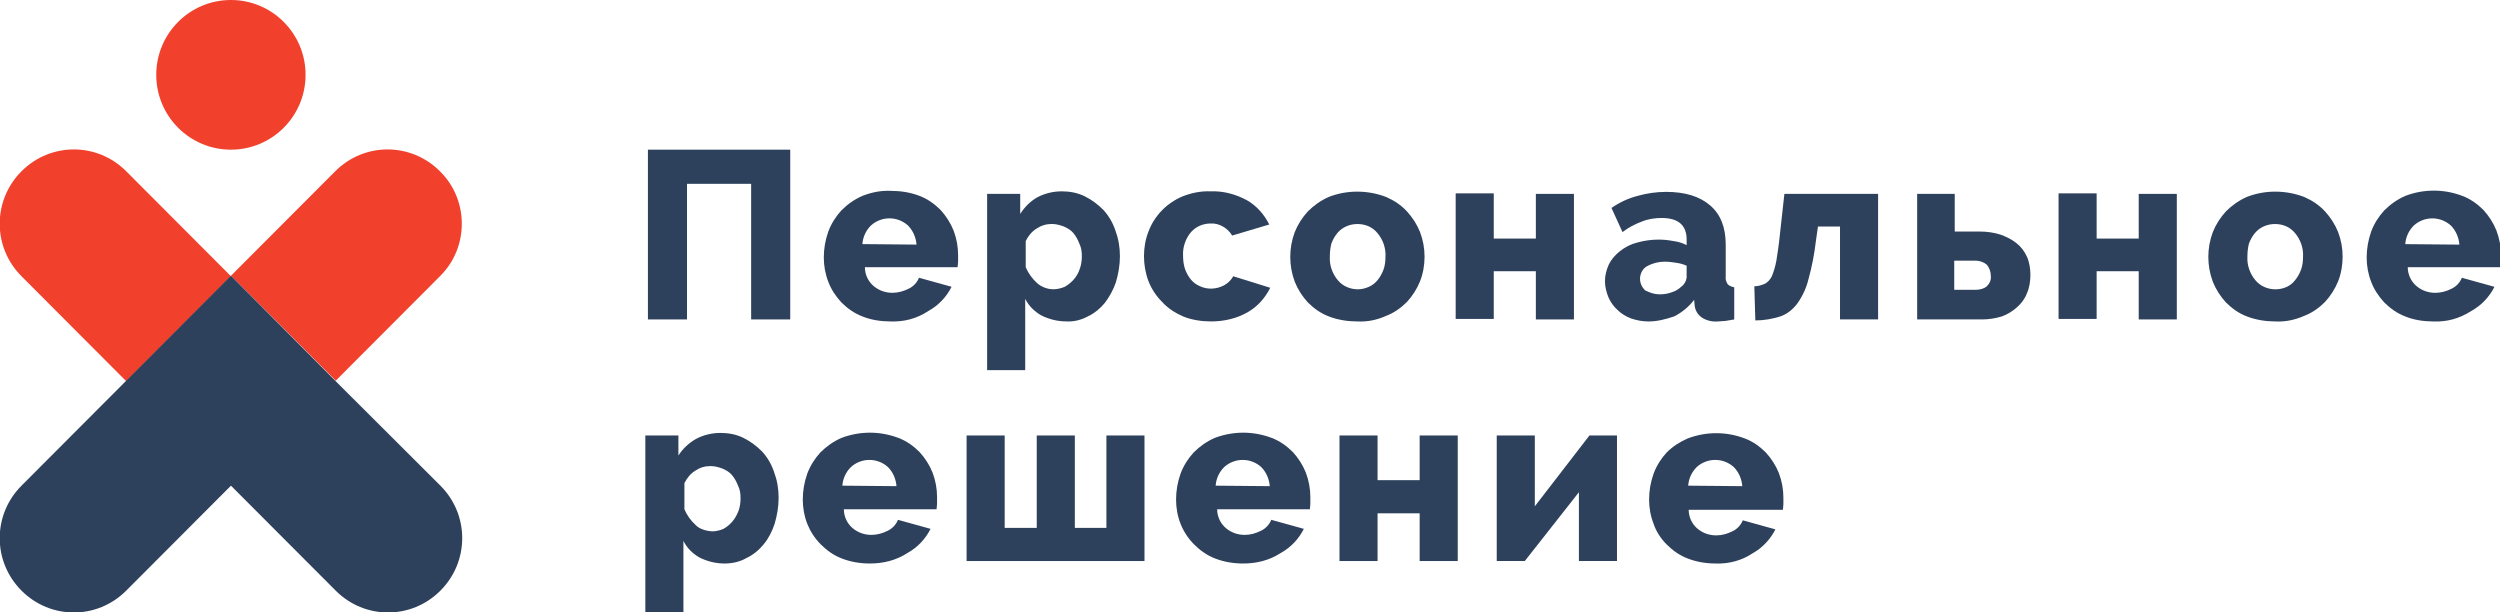 <?xml version="1.0" encoding="UTF-8"?> <svg xmlns="http://www.w3.org/2000/svg" width="196" height="48" viewBox="0 0 196 48" fill="none"><g clip-path="url(#clip0_2315_64749)"><path d="M50.797 11.734H61.954V25.044H58.89V14.412H53.861V25.044H50.797V11.734Z" fill="#2E415C"></path><path d="M69.811 25.201C69.065 25.201 68.279 25.083 67.611 24.807C66.982 24.571 66.432 24.177 65.961 23.705C65.529 23.232 65.175 22.72 64.939 22.09C64.704 21.5 64.586 20.83 64.586 20.2C64.586 19.491 64.704 18.822 64.939 18.152C65.175 17.523 65.529 16.971 65.961 16.499C66.432 16.026 66.982 15.632 67.611 15.357C68.318 15.081 69.065 14.924 69.85 14.963C70.597 14.963 71.382 15.081 72.09 15.357C72.718 15.593 73.268 15.987 73.74 16.459C74.172 16.932 74.525 17.483 74.761 18.074C74.997 18.704 75.115 19.334 75.115 20.003C75.115 20.161 75.115 20.358 75.115 20.515C75.115 20.673 75.075 20.83 75.075 20.948H67.807C67.807 21.539 68.082 22.09 68.515 22.445C68.947 22.799 69.457 22.956 69.968 22.956C70.4 22.956 70.832 22.838 71.225 22.641C71.579 22.484 71.893 22.169 72.05 21.775L74.604 22.484C74.211 23.271 73.582 23.941 72.797 24.374C71.854 25.004 70.832 25.24 69.811 25.201ZM71.854 19.176C71.815 18.625 71.579 18.074 71.186 17.68C70.361 16.932 69.104 16.932 68.279 17.68C67.886 18.074 67.65 18.586 67.611 19.137L71.854 19.176Z" fill="#2E415C"></path><path d="M83.598 25.198C82.93 25.198 82.262 25.041 81.634 24.726C81.084 24.411 80.651 23.978 80.376 23.427V29.018H77.391V15.197H79.984V16.772C80.337 16.221 80.769 15.787 81.319 15.473C81.909 15.158 82.576 15 83.244 15C83.873 15 84.501 15.118 85.052 15.394C85.602 15.669 86.073 16.024 86.505 16.457C86.937 16.93 87.251 17.481 87.448 18.071C87.684 18.701 87.802 19.371 87.802 20.08C87.802 20.788 87.684 21.458 87.487 22.127C87.291 22.718 86.977 23.269 86.623 23.742C86.269 24.175 85.798 24.569 85.287 24.805C84.776 25.08 84.187 25.238 83.598 25.198ZM82.576 22.678C82.891 22.678 83.205 22.6 83.48 22.482C84.03 22.166 84.462 21.694 84.659 21.064C84.776 20.749 84.816 20.395 84.816 20.08C84.816 19.725 84.776 19.41 84.619 19.095C84.501 18.78 84.344 18.505 84.148 18.268C83.951 18.032 83.677 17.875 83.401 17.756C83.087 17.638 82.773 17.559 82.459 17.559C82.026 17.559 81.634 17.678 81.28 17.914C80.887 18.15 80.612 18.505 80.416 18.898V20.946C80.612 21.418 80.926 21.852 81.319 22.206C81.634 22.482 82.105 22.678 82.576 22.678Z" fill="#2E415C"></path><path d="M89.688 20.082C89.688 19.412 89.805 18.743 90.041 18.152C90.513 16.892 91.495 15.908 92.713 15.396C93.42 15.12 94.166 14.963 94.952 15.002C95.934 14.963 96.916 15.238 97.781 15.711C98.527 16.144 99.116 16.813 99.509 17.601L96.602 18.467C96.248 17.877 95.581 17.483 94.913 17.522C94.323 17.522 93.773 17.758 93.38 18.192C92.948 18.703 92.713 19.373 92.752 20.042C92.752 20.397 92.791 20.751 92.909 21.105C93.027 21.421 93.184 21.696 93.38 21.932C93.577 22.169 93.813 22.326 94.088 22.444C94.677 22.72 95.384 22.68 95.973 22.366C96.248 22.208 96.523 21.972 96.68 21.657L99.588 22.562C99.195 23.35 98.606 24.019 97.859 24.453C96.995 24.964 95.973 25.201 94.952 25.201C94.205 25.201 93.42 25.082 92.752 24.807C92.123 24.531 91.573 24.177 91.102 23.665C90.63 23.192 90.277 22.641 90.041 22.05C89.805 21.421 89.688 20.751 89.688 20.082Z" fill="#2E415C"></path><path d="M106.421 25.202C105.674 25.202 104.888 25.084 104.181 24.808C103.553 24.572 103.003 24.178 102.531 23.706C102.099 23.233 101.746 22.682 101.51 22.091C101.038 20.831 101.038 19.453 101.51 18.193C101.746 17.603 102.099 17.051 102.531 16.579C103.003 16.106 103.553 15.713 104.181 15.437C105.596 14.886 107.206 14.886 108.66 15.437C109.289 15.713 109.839 16.067 110.31 16.579C110.742 17.051 111.096 17.603 111.331 18.193C111.567 18.823 111.685 19.453 111.685 20.123C111.685 20.792 111.567 21.462 111.331 22.052C111.096 22.643 110.742 23.194 110.31 23.667C109.839 24.139 109.289 24.533 108.66 24.769C107.953 25.084 107.206 25.242 106.421 25.202ZM104.26 20.123C104.221 20.792 104.456 21.462 104.888 21.973C105.281 22.446 105.871 22.682 106.46 22.682C106.774 22.682 107.049 22.603 107.324 22.485C107.599 22.367 107.835 22.17 107.992 21.973C108.189 21.737 108.346 21.462 108.464 21.146C108.581 20.831 108.621 20.477 108.621 20.123C108.66 19.453 108.424 18.784 107.992 18.272C107.599 17.799 107.049 17.563 106.421 17.563C105.831 17.563 105.242 17.799 104.849 18.272C104.653 18.508 104.496 18.784 104.378 19.099C104.299 19.414 104.26 19.768 104.26 20.123Z" fill="#2E415C"></path><path d="M117.111 18.704H120.411V15.2H123.397V25.044H120.411V21.264H117.111V25.004H114.125V15.16H117.111V18.704Z" fill="#2E415C"></path><path d="M129.246 25.202C128.775 25.202 128.342 25.123 127.871 24.966C127.478 24.808 127.125 24.611 126.81 24.297C126.496 24.021 126.26 23.666 126.103 23.312C125.946 22.918 125.828 22.485 125.828 22.052C125.828 21.579 125.946 21.146 126.142 20.713C126.339 20.319 126.653 19.965 127.007 19.689C127.4 19.374 127.871 19.138 128.342 19.02C128.892 18.863 129.482 18.784 130.032 18.784C130.425 18.784 130.818 18.823 131.21 18.902C131.564 18.941 131.918 19.059 132.232 19.217V18.784C132.232 17.642 131.564 17.09 130.267 17.09C129.757 17.09 129.207 17.169 128.735 17.366C128.185 17.563 127.675 17.839 127.203 18.193L126.339 16.303C126.967 15.87 127.635 15.555 128.382 15.358C129.089 15.161 129.835 15.043 130.621 15.043C132.114 15.043 133.253 15.397 134.078 16.106C134.903 16.815 135.296 17.839 135.296 19.177V21.658C135.257 21.895 135.335 22.091 135.453 22.288C135.571 22.406 135.768 22.485 135.964 22.524V25.045C135.728 25.084 135.493 25.123 135.257 25.163C135.06 25.163 134.864 25.202 134.668 25.202C134.235 25.241 133.764 25.123 133.41 24.887C133.096 24.651 132.9 24.336 132.86 23.942L132.821 23.509C132.389 24.06 131.878 24.493 131.25 24.808C130.543 25.045 129.914 25.202 129.246 25.202ZM130.11 23.076C130.425 23.076 130.739 23.036 131.053 22.918C131.328 22.84 131.603 22.682 131.8 22.485C132.035 22.328 132.193 22.052 132.232 21.776V20.831C131.957 20.713 131.682 20.634 131.368 20.595C131.093 20.556 130.818 20.516 130.503 20.516C130.032 20.516 129.56 20.634 129.128 20.871C128.775 21.068 128.578 21.461 128.578 21.855C128.578 22.209 128.735 22.524 128.971 22.761C129.364 22.958 129.717 23.076 130.11 23.076Z" fill="#2E415C"></path><path d="M137.539 22.445C137.814 22.445 138.089 22.366 138.364 22.248C138.6 22.13 138.796 21.893 138.914 21.657C139.071 21.263 139.189 20.869 139.268 20.436C139.346 19.924 139.464 19.216 139.543 18.389L139.896 15.199H147.243V25.043H144.257V17.759H142.528L142.371 18.861C142.253 19.885 142.057 20.909 141.782 21.893C141.625 22.563 141.311 23.232 140.918 23.783C140.564 24.256 140.132 24.61 139.582 24.807C138.953 25.004 138.285 25.122 137.618 25.122L137.539 22.445Z" fill="#2E415C"></path><path d="M150.266 15.199H153.251V18.152H155.216C155.766 18.152 156.316 18.231 156.826 18.389C157.259 18.546 157.691 18.743 158.084 19.058C158.437 19.334 158.712 19.688 158.909 20.121C159.105 20.554 159.184 21.066 159.184 21.539C159.184 22.051 159.105 22.563 158.909 22.996C158.751 23.429 158.476 23.783 158.123 24.098C157.769 24.413 157.376 24.65 156.944 24.807C156.434 24.965 155.923 25.043 155.373 25.043H150.305V15.199H150.266ZM154.901 22.72C155.216 22.72 155.53 22.641 155.766 22.445C156.001 22.208 156.119 21.933 156.08 21.618C156.08 21.303 155.962 20.988 155.766 20.751C155.53 20.554 155.216 20.436 154.901 20.436H153.212V22.72H154.901Z" fill="#2E415C"></path><path d="M164.376 18.704H167.676V15.2H170.662V25.044H167.676V21.264H164.376V25.004H161.391V15.16H164.376V18.704Z" fill="#2E415C"></path><path d="M178.397 25.202C177.651 25.202 176.865 25.084 176.158 24.808C175.529 24.572 174.979 24.178 174.508 23.706C174.076 23.233 173.722 22.682 173.486 22.091C173.015 20.831 173.015 19.453 173.486 18.193C173.722 17.603 174.076 17.051 174.508 16.579C174.979 16.106 175.529 15.713 176.158 15.437C177.572 14.886 179.183 14.886 180.637 15.437C181.265 15.713 181.815 16.067 182.287 16.579C182.719 17.051 183.072 17.603 183.308 18.193C183.544 18.823 183.662 19.453 183.662 20.123C183.662 20.792 183.544 21.462 183.308 22.052C183.072 22.643 182.719 23.194 182.287 23.667C181.815 24.139 181.265 24.533 180.637 24.769C179.929 25.084 179.144 25.242 178.397 25.202ZM176.197 20.123C176.158 20.792 176.394 21.462 176.826 21.973C177.219 22.446 177.808 22.682 178.397 22.682C178.986 22.682 179.576 22.446 179.929 21.973C180.126 21.737 180.283 21.462 180.401 21.146C180.519 20.831 180.558 20.477 180.558 20.123C180.597 19.453 180.362 18.784 179.929 18.272C179.536 17.799 178.986 17.563 178.358 17.563C177.769 17.563 177.179 17.799 176.786 18.272C176.59 18.508 176.433 18.784 176.315 19.099C176.236 19.414 176.197 19.768 176.197 20.123Z" fill="#2E415C"></path><path d="M190.772 25.203C190.026 25.203 189.24 25.085 188.572 24.809C187.943 24.573 187.393 24.179 186.922 23.707C186.49 23.234 186.136 22.722 185.9 22.092C185.665 21.502 185.547 20.832 185.547 20.202C185.547 19.493 185.665 18.824 185.9 18.154C186.136 17.524 186.49 16.973 186.922 16.501C187.393 16.028 187.943 15.634 188.572 15.359C190.026 14.807 191.597 14.807 193.051 15.359C193.679 15.595 194.229 15.989 194.701 16.461C195.133 16.934 195.486 17.485 195.722 18.076C195.958 18.706 196.076 19.336 196.076 20.005C196.076 20.163 196.076 20.36 196.076 20.517C196.076 20.675 196.036 20.793 196.036 20.95H188.768C188.768 21.541 189.043 22.092 189.476 22.447C189.908 22.801 190.418 22.958 190.929 22.958C191.361 22.958 191.793 22.84 192.186 22.643C192.54 22.486 192.854 22.171 193.011 21.777L195.565 22.486C195.172 23.273 194.543 23.943 193.758 24.376C192.776 25.006 191.793 25.242 190.772 25.203ZM192.815 19.178C192.776 18.627 192.54 18.076 192.147 17.682C191.322 16.934 190.065 16.934 189.24 17.682C188.847 18.076 188.611 18.588 188.572 19.139L192.815 19.178Z" fill="#2E415C"></path><path d="M56.801 44.179C56.133 44.179 55.465 44.022 54.837 43.707C54.287 43.392 53.855 42.959 53.58 42.407V47.999H50.594V34.138H53.187V35.713C53.54 35.162 54.012 34.729 54.562 34.414C55.151 34.099 55.819 33.941 56.487 33.941C57.115 33.941 57.744 34.059 58.294 34.335C58.844 34.611 59.315 34.965 59.748 35.398C60.18 35.871 60.494 36.422 60.69 37.013C60.926 37.643 61.044 38.312 61.044 39.021C61.044 39.73 60.926 40.399 60.73 41.069C60.533 41.659 60.258 42.211 59.865 42.683C59.512 43.116 59.04 43.51 58.53 43.746C57.98 44.061 57.39 44.179 56.801 44.179ZM55.819 41.659C56.133 41.659 56.447 41.581 56.722 41.462C56.997 41.305 57.233 41.108 57.43 40.872C57.626 40.635 57.783 40.36 57.901 40.045C58.019 39.73 58.058 39.375 58.058 39.06C58.058 38.706 58.019 38.391 57.862 38.076C57.744 37.761 57.587 37.485 57.39 37.249C57.194 37.013 56.919 36.855 56.644 36.737C56.33 36.619 56.015 36.54 55.701 36.54C55.269 36.54 54.876 36.658 54.522 36.895C54.13 37.131 53.855 37.485 53.658 37.879V39.927C53.855 40.399 54.169 40.832 54.562 41.187C54.837 41.462 55.308 41.62 55.819 41.659Z" fill="#2E415C"></path><path d="M68.202 44.179C67.455 44.179 66.709 44.061 66.002 43.786C65.373 43.549 64.823 43.156 64.352 42.683C63.88 42.211 63.527 41.659 63.291 41.069C63.055 40.478 62.938 39.809 62.938 39.179C62.938 38.47 63.055 37.8 63.291 37.131C63.527 36.501 63.88 35.95 64.312 35.477C64.784 35.005 65.334 34.611 65.963 34.335C67.416 33.784 68.988 33.784 70.441 34.335C71.07 34.572 71.62 34.965 72.091 35.438C72.523 35.91 72.877 36.462 73.113 37.052C73.348 37.682 73.466 38.312 73.466 38.982C73.466 39.139 73.466 39.336 73.466 39.494C73.466 39.651 73.427 39.809 73.427 39.927H66.159C66.159 40.517 66.434 41.069 66.866 41.423C67.298 41.778 67.809 41.935 68.32 41.935C68.752 41.935 69.184 41.817 69.577 41.62C69.93 41.462 70.245 41.148 70.402 40.754L72.956 41.462C72.563 42.25 71.934 42.919 71.148 43.353C70.245 43.943 69.223 44.179 68.202 44.179ZM70.284 38.115C70.245 37.564 70.009 37.013 69.616 36.619C68.791 35.871 67.534 35.871 66.709 36.619C66.316 37.013 66.08 37.525 66.041 38.076L70.284 38.115Z" fill="#2E415C"></path><path d="M75.781 43.985V34.141H78.767V41.386H81.281V34.141H84.267V41.386H86.742V34.141H89.728V43.985H75.781Z" fill="#2E415C"></path><path d="M97.468 44.179C96.721 44.179 95.975 44.061 95.267 43.786C94.639 43.549 94.089 43.156 93.617 42.683C93.146 42.211 92.792 41.659 92.557 41.069C92.321 40.478 92.203 39.809 92.203 39.179C92.203 38.47 92.321 37.8 92.557 37.131C92.792 36.501 93.146 35.95 93.578 35.477C94.05 35.005 94.6 34.611 95.228 34.335C96.682 33.784 98.253 33.784 99.707 34.335C100.335 34.572 100.885 34.965 101.357 35.438C101.789 35.91 102.143 36.462 102.378 37.052C102.614 37.682 102.732 38.312 102.732 38.982C102.732 39.139 102.732 39.336 102.732 39.494C102.732 39.651 102.693 39.809 102.693 39.927H95.425C95.425 40.517 95.7 41.069 96.132 41.423C96.564 41.778 97.075 41.935 97.585 41.935C98.017 41.935 98.45 41.817 98.843 41.62C99.196 41.462 99.51 41.148 99.668 40.754L102.221 41.462C101.828 42.25 101.2 42.919 100.414 43.353C99.51 43.943 98.489 44.179 97.468 44.179ZM99.55 38.115C99.51 37.564 99.275 37.013 98.882 36.619C98.057 35.871 96.8 35.871 95.975 36.619C95.582 37.013 95.346 37.525 95.307 38.076L99.55 38.115Z" fill="#2E415C"></path><path d="M108.001 37.645H111.301V34.141H114.287V43.985H111.301V40.244H108.001V43.985H105.016V34.141H108.001V37.645Z" fill="#2E415C"></path><path d="M120.33 39.693L124.612 34.141H126.772V43.985H123.787V38.59L119.544 43.985H117.344V34.141H120.33V39.693Z" fill="#2E415C"></path><path d="M134.514 44.179C133.768 44.179 133.021 44.061 132.314 43.785C131.686 43.549 131.136 43.155 130.664 42.683C130.193 42.21 129.839 41.659 129.643 41.068C129.407 40.478 129.289 39.808 129.289 39.178C129.289 38.469 129.407 37.8 129.643 37.131C129.878 36.501 130.232 35.95 130.664 35.477C131.136 35.004 131.686 34.65 132.314 34.374C133.768 33.823 135.339 33.823 136.793 34.374C137.421 34.611 137.971 35.004 138.443 35.477C138.875 35.95 139.229 36.501 139.464 37.091C139.7 37.721 139.818 38.351 139.818 39.021C139.818 39.178 139.818 39.375 139.818 39.533C139.818 39.69 139.779 39.848 139.779 39.966H132.393C132.393 40.556 132.668 41.108 133.1 41.462C133.532 41.817 134.043 41.974 134.553 41.974C134.986 41.974 135.418 41.856 135.811 41.659C136.164 41.502 136.478 41.187 136.636 40.793L139.189 41.502C138.796 42.289 138.168 42.959 137.382 43.392C136.557 43.943 135.536 44.218 134.514 44.179ZM136.596 38.115C136.557 37.564 136.321 37.013 135.928 36.619C135.103 35.871 133.846 35.871 133.021 36.619C132.628 37.013 132.393 37.525 132.353 38.076L136.596 38.115Z" fill="#2E415C"></path><path d="M18.104 11.734C21.337 11.734 23.957 9.107 23.957 5.867C23.957 2.627 21.337 0 18.104 0C14.871 0 12.25 2.627 12.25 5.867C12.25 9.107 14.871 11.734 18.104 11.734Z" fill="#F1412D"></path><path d="M34.492 13.428C32.213 11.144 28.56 11.144 26.281 13.428L18.109 21.618L26.32 29.848L34.531 21.618C36.77 19.374 36.77 15.672 34.492 13.428Z" fill="#F1412D"></path><path d="M1.686 13.428C-0.593 15.712 -0.593 19.374 1.686 21.657L9.896 29.887L18.107 21.657L9.896 13.428C7.618 11.144 3.964 11.144 1.686 13.428Z" fill="#F1412D"></path><path d="M26.279 29.847L18.107 21.617L9.896 29.847L1.686 38.077C-0.593 40.36 -0.593 44.022 1.686 46.306C3.964 48.59 7.618 48.59 9.896 46.306L18.107 38.077L26.318 46.306C28.597 48.59 32.25 48.59 34.529 46.306C36.808 44.022 36.808 40.36 34.529 38.077L26.279 29.847Z" fill="#2E415C"></path></g><defs><clipPath id="clip0_2315_64749"><rect width="196" height="48" fill="white"></rect></clipPath></defs></svg> 